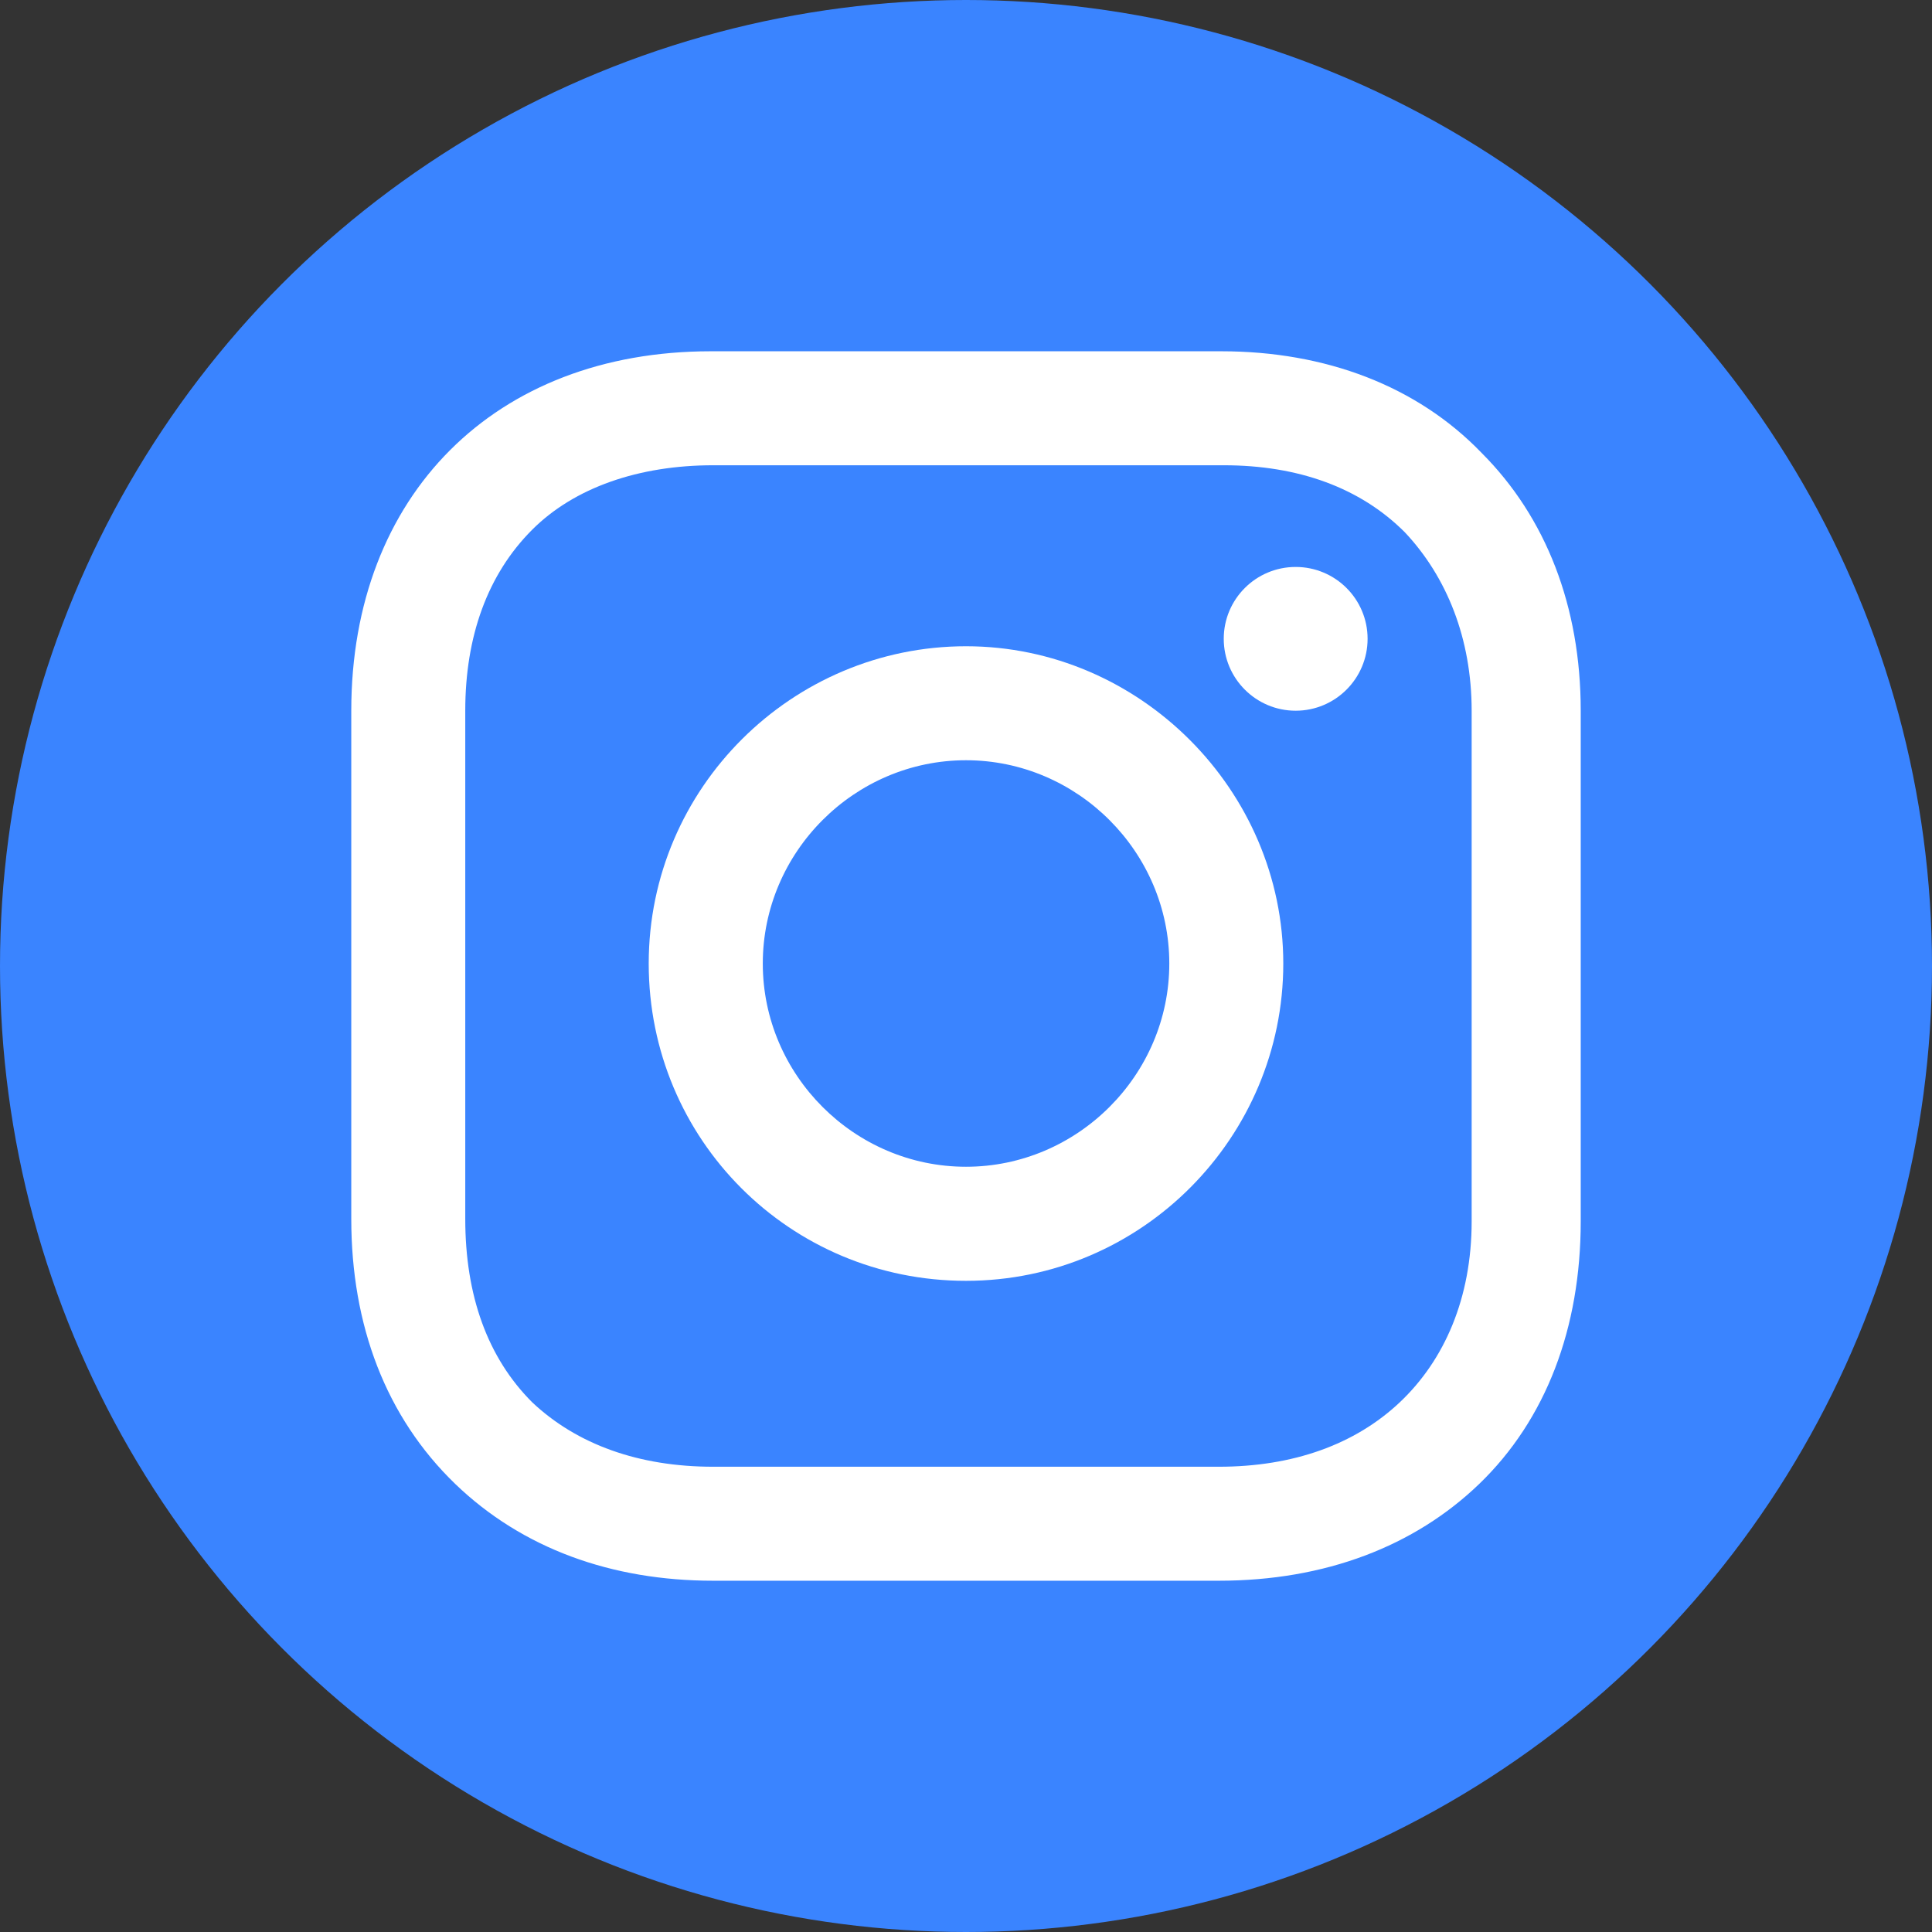 <svg width="22" height="22" viewBox="0 0 22 22" fill="none" xmlns="http://www.w3.org/2000/svg">
<rect x="0" y="0" width="22" height="22" fill="#333333" stroke="none"/>
<circle cx="11" cy="11" r="11" fill="#3A84FF"/>
<path d="M11 7.359C9.024 7.359 7.387 8.968 7.387 10.972C7.387 12.976 8.996 14.585 11 14.585C13.004 14.585 14.613 12.948 14.613 10.972C14.613 8.996 12.976 7.359 11 7.359ZM11 13.286C9.73 13.286 8.686 12.242 8.686 10.972C8.686 9.702 9.73 8.657 11 8.657C12.27 8.657 13.315 9.702 13.315 10.972C13.315 12.242 12.27 13.286 11 13.286Z" fill="white"/>
<path d="M14.754 8.093C15.206 8.093 15.573 7.726 15.573 7.274C15.573 6.822 15.206 6.456 14.754 6.456C14.302 6.456 13.935 6.822 13.935 7.274C13.935 7.726 14.302 8.093 14.754 8.093Z" fill="white"/>
<path d="M16.871 5.157C16.137 4.395 15.093 4 13.907 4H8.093C5.637 4 4 5.637 4 8.093V13.879C4 15.093 4.395 16.137 5.185 16.899C5.948 17.633 6.964 18 8.121 18H13.879C15.093 18 16.109 17.605 16.843 16.899C17.605 16.165 18 15.121 18 13.907V8.093C18 6.907 17.605 5.891 16.871 5.157ZM16.758 13.907C16.758 14.782 16.448 15.488 15.94 15.968C15.431 16.448 14.726 16.702 13.879 16.702H8.121C7.274 16.702 6.569 16.448 6.06 15.968C5.552 15.46 5.298 14.754 5.298 13.879V8.093C5.298 7.246 5.552 6.54 6.06 6.032C6.54 5.552 7.274 5.298 8.121 5.298H13.935C14.782 5.298 15.488 5.552 15.996 6.06C16.476 6.569 16.758 7.274 16.758 8.093V13.907Z" fill="white"/>
</svg>
